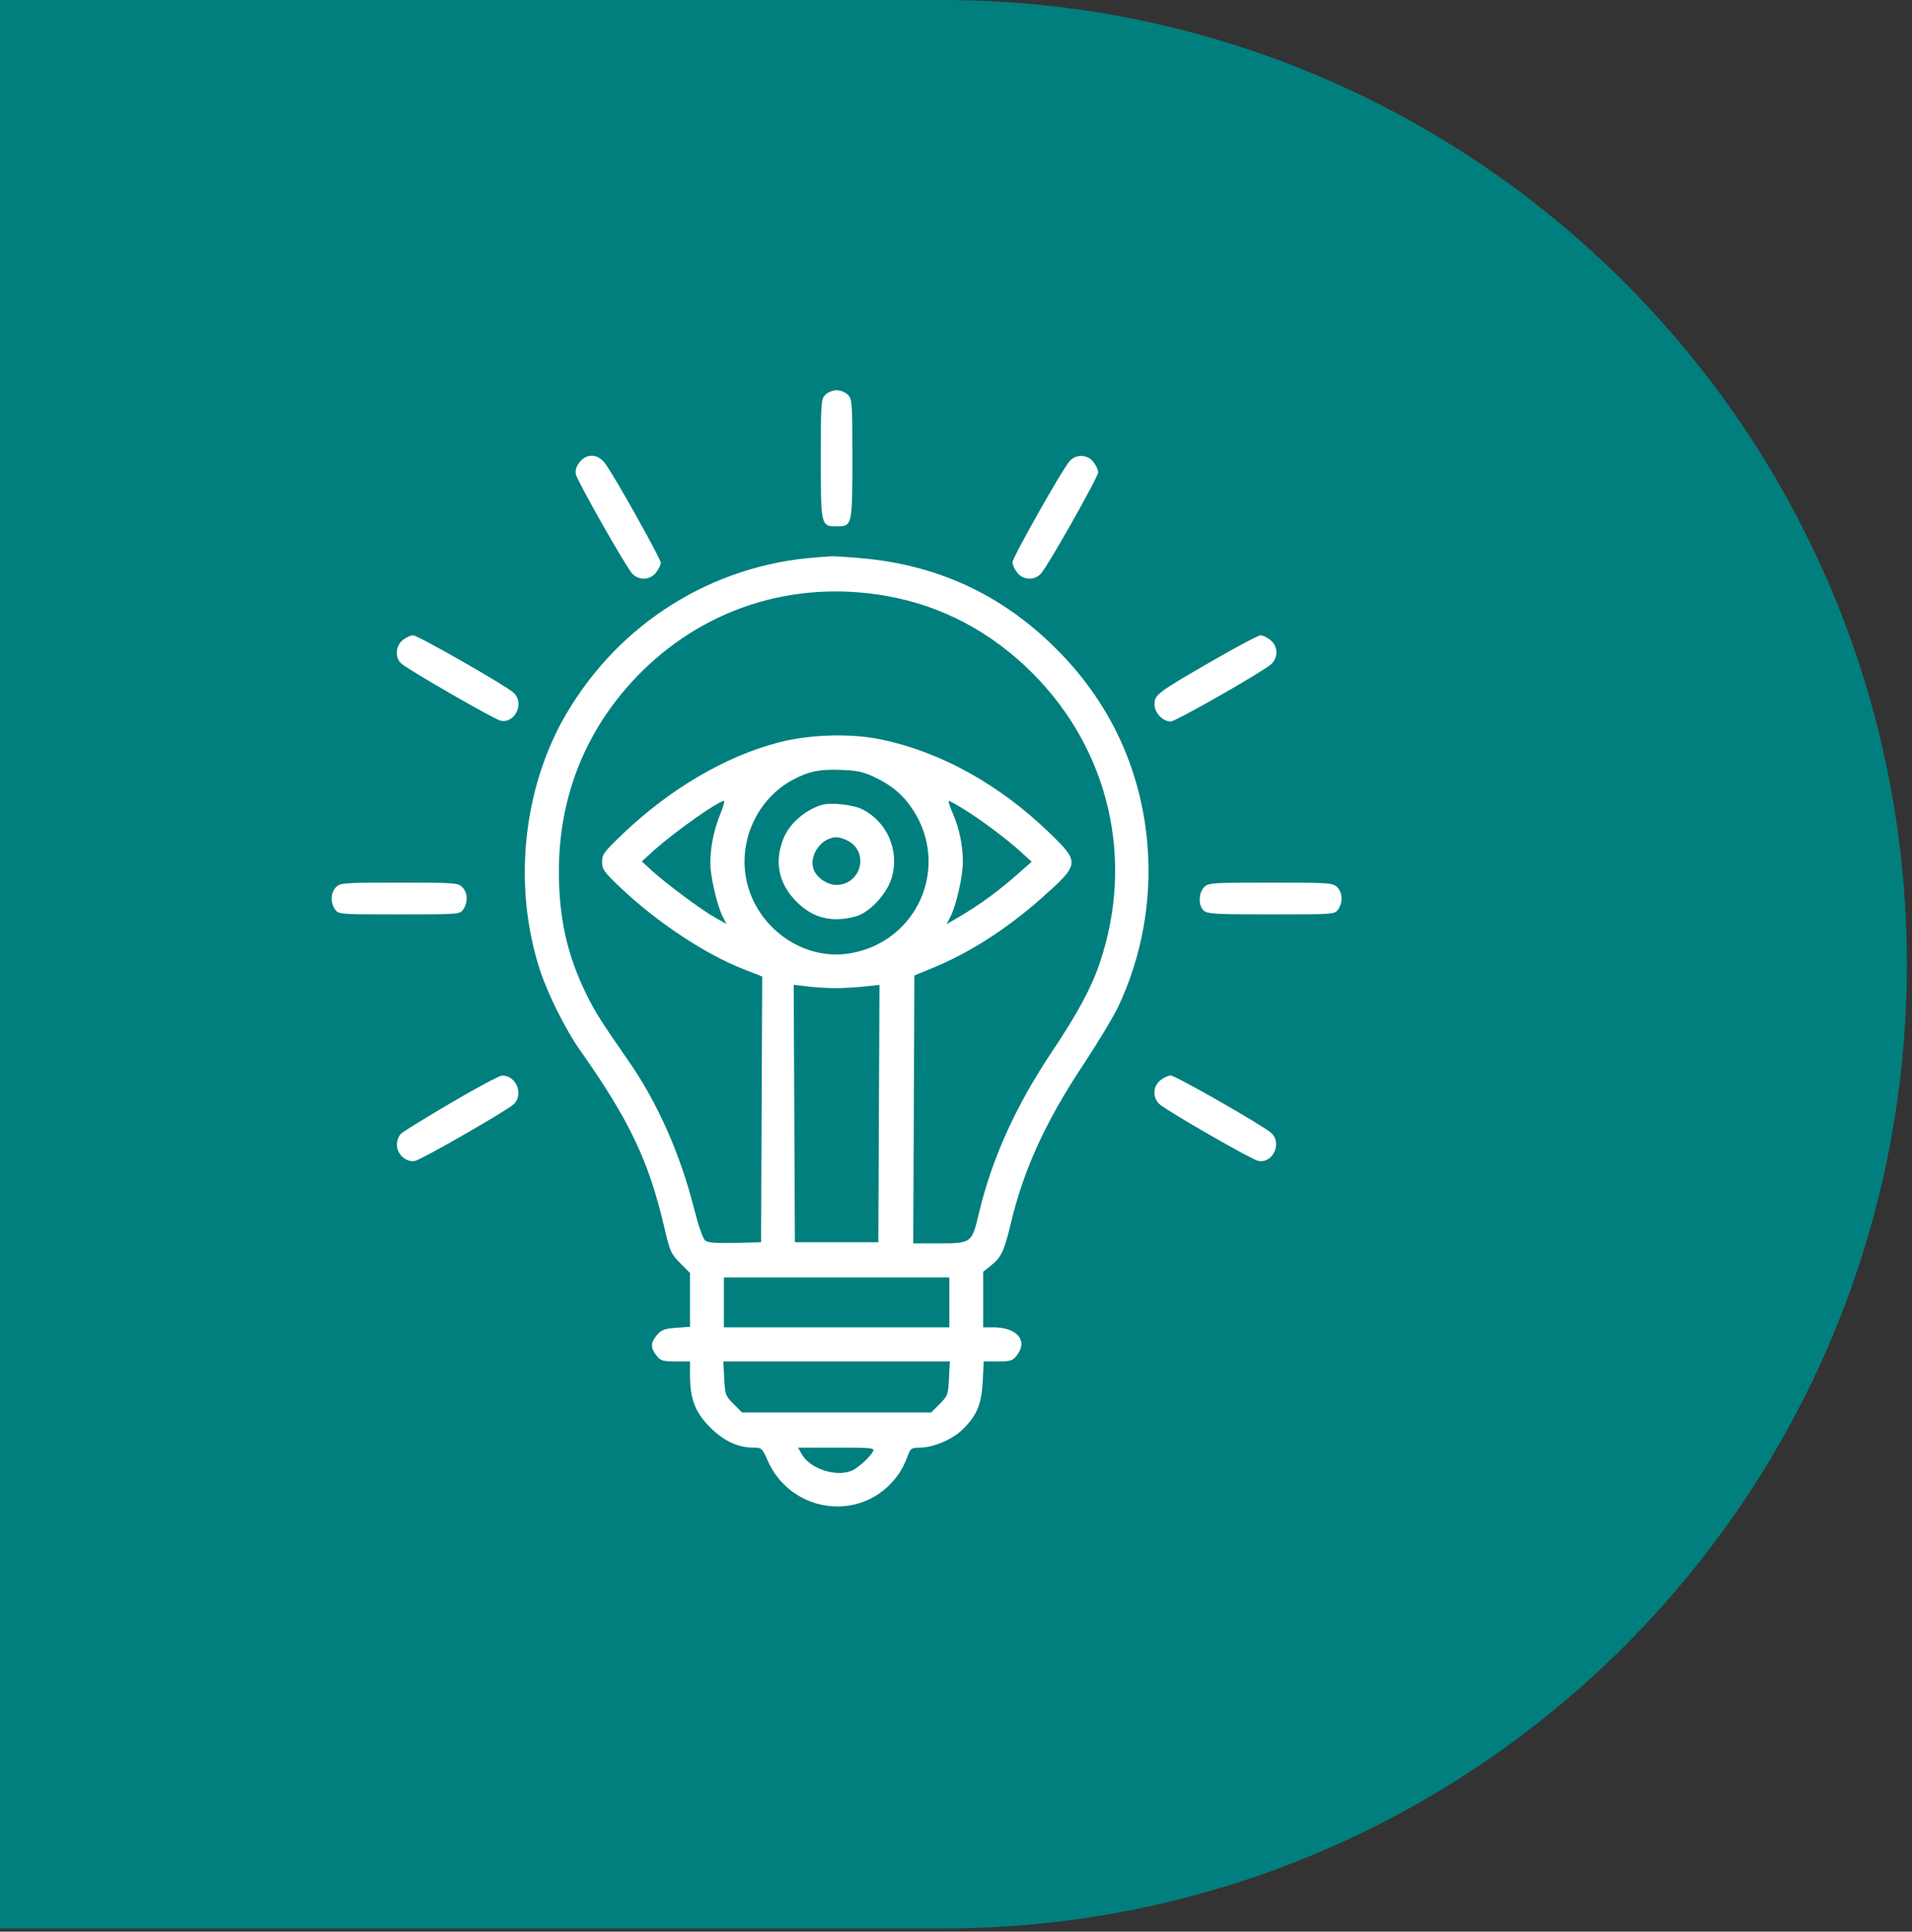 <svg width="98" height="99" viewBox="0 0 98 99" fill="none" xmlns="http://www.w3.org/2000/svg">
<rect x="0" y="0" width="98" height="99" fill="#333333" stroke="none"/>
<path d="M0 0H48.317C75.611 0 97.737 22.126 97.737 49.42V49.42C97.737 76.715 75.611 98.841 48.317 98.841H0V0Z" fill="#007F7E"/>
<path fill-rule="evenodd" clip-rule="evenodd" d="M42.302 20.233C42.083 20.453 42.071 20.62 42.071 23.529C42.071 26.963 42.075 26.978 42.9 26.978C43.677 26.978 43.689 26.924 43.689 23.509C43.689 20.62 43.678 20.453 43.458 20.233C43.33 20.103 43.073 20 42.88 20C42.688 20 42.431 20.103 42.302 20.233ZM29.704 23.691C29.541 23.9 29.476 24.109 29.514 24.303C29.583 24.649 32.055 29.01 32.399 29.391C32.736 29.765 33.316 29.744 33.626 29.346C33.758 29.178 33.866 28.951 33.866 28.841C33.866 28.631 31.491 24.39 31.015 23.751C30.64 23.248 30.071 23.221 29.704 23.691ZM54.822 23.634C54.446 24.057 51.895 28.573 51.895 28.817C51.895 28.939 52.003 29.178 52.135 29.346C52.445 29.744 53.026 29.765 53.359 29.391C53.736 28.968 56.287 24.453 56.287 24.209C56.287 24.086 56.179 23.848 56.047 23.679C55.736 23.281 55.156 23.26 54.822 23.634ZM41.84 28.568C36.506 28.958 31.757 31.93 29.026 36.587C26.785 40.408 26.273 45.446 27.687 49.753C28.081 50.951 28.999 52.788 29.701 53.784C32.257 57.405 33.258 59.505 34.047 62.901C34.335 64.141 34.388 64.259 34.862 64.736L35.368 65.245V66.624V68.002L34.657 68.054C34.061 68.098 33.903 68.157 33.675 68.423C33.34 68.815 33.333 69.071 33.643 69.468C33.857 69.743 33.96 69.775 34.625 69.775H35.368V70.51C35.368 71.702 35.633 72.386 36.39 73.147C37.09 73.851 37.82 74.194 38.618 74.194C39.038 74.194 39.064 74.218 39.363 74.889C40.483 77.399 43.76 78.005 45.645 76.05C46.068 75.612 46.297 75.23 46.568 74.512C46.672 74.239 46.754 74.194 47.149 74.194C47.834 74.194 48.811 73.779 49.339 73.263C50.07 72.55 50.31 71.973 50.37 70.792L50.421 69.775H51.15C51.799 69.775 51.904 69.742 52.118 69.468C52.709 68.712 52.134 68.03 50.905 68.03H50.392V66.606V65.181L50.796 64.857C51.331 64.427 51.468 64.133 51.822 62.654C52.475 59.923 53.594 57.48 55.534 54.552C56.271 53.439 57.074 52.105 57.319 51.586C58.519 49.044 59.042 46.167 58.817 43.349C58.517 39.595 57.008 36.235 54.407 33.53C51.576 30.585 48.205 28.967 44.152 28.609C43.421 28.544 42.718 28.5 42.591 28.511C42.464 28.522 42.126 28.547 41.84 28.568ZM45.423 30.541C48.279 31.044 50.825 32.393 52.946 34.526C56.863 38.468 58.157 44.083 56.364 49.365C55.931 50.642 55.237 51.929 53.931 53.883C52.054 56.69 50.832 59.394 50.166 62.215C49.815 63.705 49.785 63.727 48.125 63.727H46.808L46.838 56.861L46.867 49.995L47.823 49.602C49.711 48.824 51.621 47.597 53.387 46.028C55.358 44.278 55.365 44.212 53.784 42.681C51.232 40.209 48.212 38.535 45.163 37.9C43.588 37.572 41.499 37.636 39.875 38.061C37.182 38.767 34.347 40.431 31.942 42.718C30.962 43.651 30.861 43.787 30.86 44.172C30.86 44.551 30.956 44.688 31.756 45.45C33.643 47.246 36.117 48.892 38.092 49.665L39.068 50.047L39.038 56.858L39.009 63.669L37.678 63.702C36.732 63.725 36.289 63.691 36.15 63.586C36.029 63.494 35.8 62.832 35.554 61.867C34.859 59.133 33.686 56.493 32.248 54.424C30.816 52.362 30.501 51.866 30.064 50.977C29.071 48.96 28.647 47.068 28.646 44.655C28.646 40.867 29.995 37.461 32.571 34.748C35.914 31.227 40.601 29.693 45.423 30.541ZM20.648 32.801C20.273 33.098 20.232 33.701 20.565 34.005C20.919 34.327 25.342 36.872 25.662 36.938C26.406 37.09 26.898 36.026 26.325 35.503C25.917 35.131 21.416 32.56 21.171 32.56C21.051 32.56 20.816 32.669 20.648 32.801ZM62.17 33.853C59.309 35.502 59.176 35.602 59.176 36.105C59.176 36.535 59.599 36.979 60.007 36.979C60.258 36.979 64.755 34.412 65.157 34.04C65.528 33.696 65.507 33.113 65.112 32.801C64.945 32.669 64.719 32.56 64.611 32.56C64.502 32.56 63.404 33.142 62.17 33.853ZM44.768 39.803C45.703 40.236 46.309 40.75 46.814 41.536C48.689 44.455 47.024 48.251 43.603 48.855C40.99 49.316 38.403 47.264 38.177 44.548C38.019 42.658 39.031 40.799 40.684 39.941C41.478 39.529 41.997 39.423 43.054 39.457C43.892 39.484 44.225 39.551 44.768 39.803ZM36.913 41.74C36.581 42.568 36.408 43.425 36.408 44.245C36.408 44.922 36.758 46.425 37.046 46.986L37.235 47.353L36.642 47.022C35.958 46.639 34.123 45.274 33.394 44.606L32.898 44.151L33.464 43.634C34.518 42.675 36.811 41.05 37.112 41.05C37.155 41.05 37.066 41.36 36.913 41.74ZM49.408 41.477C50.281 42.014 51.613 43.011 52.329 43.665L52.877 44.165L52.307 44.672C51.189 45.665 50.241 46.36 49.08 47.038L48.519 47.366L48.711 46.992C49.013 46.404 49.352 44.915 49.352 44.177C49.352 43.327 49.167 42.443 48.824 41.66C48.676 41.324 48.591 41.05 48.634 41.05C48.677 41.05 49.025 41.242 49.408 41.477ZM42.071 41.268C41.225 41.547 40.464 42.222 40.163 42.96C39.668 44.171 39.91 45.319 40.856 46.245C41.695 47.067 42.666 47.3 43.863 46.967C44.581 46.768 45.467 45.809 45.71 44.97C46.106 43.599 45.482 42.139 44.224 41.492C43.715 41.231 42.55 41.109 42.071 41.268ZM43.533 43.134C44.56 43.765 44.089 45.353 42.874 45.353C42.358 45.353 41.79 44.934 41.674 44.469C41.496 43.754 42.149 42.911 42.88 42.911C43.039 42.911 43.333 43.012 43.533 43.134ZM17.223 45.469C16.947 45.747 16.924 46.25 17.172 46.606C17.35 46.862 17.379 46.864 20.459 46.864C23.539 46.864 23.568 46.862 23.747 46.606C23.994 46.25 23.972 45.747 23.695 45.469C23.476 45.248 23.31 45.236 20.459 45.236C17.608 45.236 17.442 45.248 17.223 45.469ZM61.719 45.469C61.423 45.766 61.413 46.412 61.699 46.672C61.885 46.841 62.298 46.864 65.159 46.864C68.386 46.864 68.41 46.863 68.588 46.606C68.836 46.25 68.814 45.747 68.537 45.469C68.317 45.248 68.152 45.236 65.128 45.236C62.104 45.236 61.938 45.248 61.719 45.469ZM42.822 50.644C43.204 50.644 43.867 50.607 44.297 50.561L45.078 50.478L45.048 57.074L45.018 63.669H42.88H40.742L40.712 57.071L40.682 50.473L41.406 50.559C41.804 50.606 42.441 50.644 42.822 50.644ZM23.142 56.509C21.852 57.266 20.695 57.978 20.57 58.091C20.433 58.216 20.344 58.448 20.344 58.678C20.344 59.159 20.827 59.589 21.268 59.5C21.612 59.431 25.946 56.943 26.325 56.598C26.863 56.106 26.461 55.11 25.731 55.127C25.597 55.131 24.431 55.752 23.142 56.509ZM59.48 55.363C59.085 55.675 59.064 56.259 59.436 56.595C59.827 56.947 64.146 59.43 64.488 59.499C65.238 59.65 65.733 58.59 65.157 58.065C64.749 57.692 60.248 55.121 60.004 55.121C59.883 55.121 59.648 55.23 59.48 55.363ZM48.659 66.751V68.03H42.88H37.102V66.751V65.472H42.88H48.659V66.751ZM48.64 70.647C48.599 71.476 48.575 71.542 48.164 71.956L47.73 72.391H42.88H38.03L37.597 71.956C37.186 71.542 37.162 71.476 37.12 70.647L37.076 69.775H42.88H48.684L48.64 70.647ZM44.743 74.398C44.601 74.662 44.047 75.177 43.726 75.343C42.959 75.739 41.553 75.315 41.111 74.554L40.903 74.194H42.878C44.724 74.194 44.846 74.207 44.743 74.398Z" fill="white"/>
</svg>

